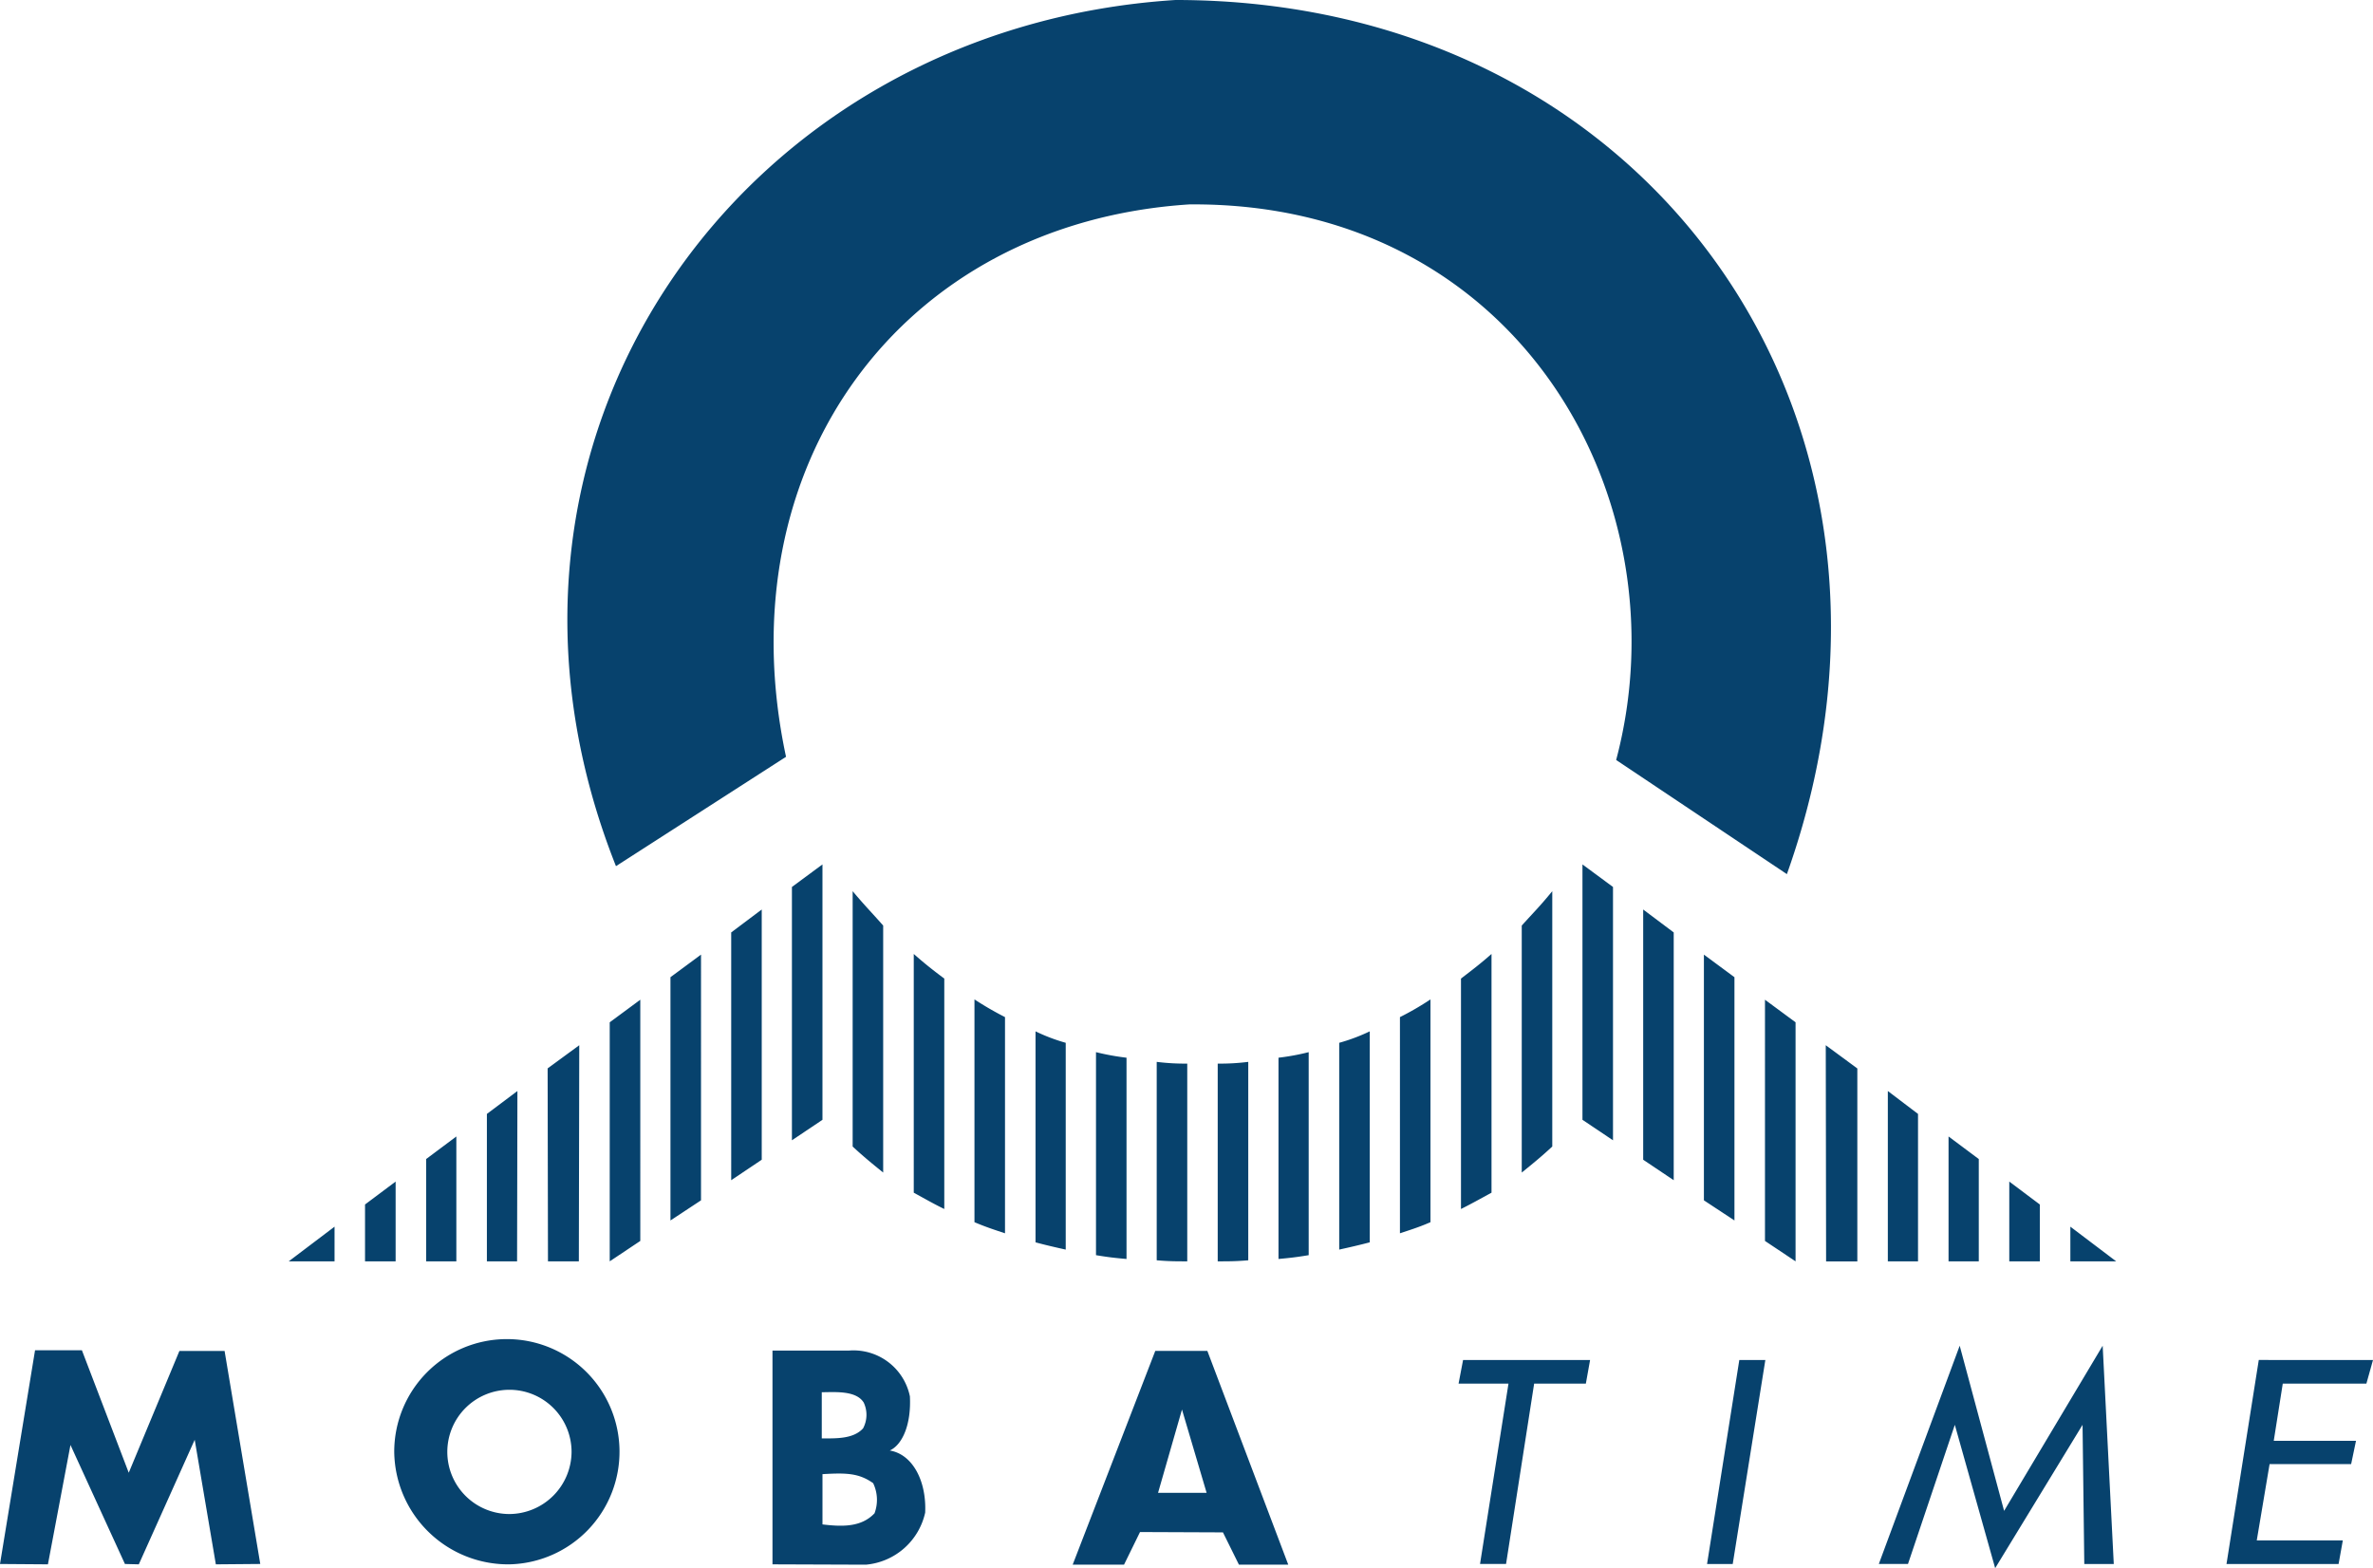 <svg xmlns="http://www.w3.org/2000/svg" width="168.371" height="111.271" viewBox="0 0 168.371 111.271">
  <path id="Pfad_254" data-name="Pfad 254" d="M168.371,96.5l-.468,1.674h-5.934l-.64,4.063h5.835l-.344,1.649h-5.786l-.911,5.417h6.106l-.3,1.674h-7.953l2.29-14.478ZM149.19,95.488l.788,15.487h-2.092l-.123-9.873-6.2,10.169L138.7,101.1l-3.323,9.873h-2.069l5.738-15.487,3.151,11.72ZM123.409,96.5h1.847l-2.315,14.478H121.12Zm-19.6,0h9.012l-.3,1.674h-3.669l-1.994,12.8h-1.846l2.019-12.8H103.49ZM36.146,111a7.992,7.992,0,1,0-8.174-7.978A8.083,8.083,0,0,0,36.146,111m0-3.57a4.408,4.408,0,1,1,4.408-4.408,4.435,4.435,0,0,1-4.408,4.408m-20.216-11.6,2.537,15.143L15.315,111l-1.5-8.839L9.849,111l-.984-.025L5,102.53,3.4,111,0,110.975,2.487,95.808H5.811L9.135,104.5l3.595-8.642h3.2Zm46.02,9.406a2.728,2.728,0,0,1,.1,2.142c-.935.985-2.266.961-3.693.789V104.6c1.7-.1,2.585-.074,3.595.64m-.665-5.712a2.042,2.042,0,0,1-.049,1.822c-.689.763-1.921.714-2.931.714V98.787c.887,0,2.438-.148,2.979.739m-1.034-3.694H54.81V111l6.624.024a4.737,4.737,0,0,0,4.21-3.693c.1-2.241-.886-4.137-2.512-4.408.911-.419,1.528-1.872,1.428-3.842a4.087,4.087,0,0,0-4.308-3.251m23.613,4.186,1.748,5.91H82.167Zm1.8-4.161H81.97l-5.86,15.167h3.644l1.133-2.314,5.885.024,1.133,2.29h3.5ZM83.4,0c33.709,0,54.81,29.942,43.385,62.025l-12.114-8.1c4.9-18.468-6.944-39.619-30.286-39.421C63.9,15.832,51.363,33.093,55.771,53.7L43.705,61.459C31.715,31.271,52.447,1.97,83.4,0M58.356,61.336V79.458l-2.167,1.453V62.936Zm2.142,1.9c.935,1.108,1.231,1.379,2.166,2.438V83.2c-.763-.616-1.427-1.158-2.166-1.847Zm-6.451,1.3V82.29l-2.166,1.453V66.162Zm-4.308,3.2V85.171L47.571,86.6V69.338ZM67,69.437V85.786c-.714-.344-1.4-.738-2.166-1.157V67.689c.837.738,1.379,1.157,2.166,1.748m-21.569,1.5V88.052L43.262,89.5V72.539ZM71.308,72.17V87.51c-.739-.246-1.354-.443-2.167-.788V70.914a23.014,23.014,0,0,0,2.167,1.256m4.308,1.822V88.667c-.664-.148-1.427-.32-2.142-.516V73.18a12.8,12.8,0,0,0,2.142.813M41.1,74.165,41.071,89.5H38.88l-.024-13.69Zm38.83.886V89.332c-.837-.074-1.281-.123-2.166-.27V74.657a17.694,17.694,0,0,0,2.166.394m4.309.419V89.5c-.789,0-1.3,0-2.167-.074V75.346a15.887,15.887,0,0,0,2.167.123M36.712,77.415,36.688,89.5H34.546V79.04ZM32.379,80.64V89.5H30.237V82.241Zm-4.308,3.2V89.5H25.9V85.466Zm-4.334,3.2V89.5h-3.25ZM112.28,61.336V79.458l2.167,1.453V62.936Zm-2.142,1.9c-.911,1.108-1.207,1.379-2.166,2.438V83.2c.763-.616,1.427-1.158,2.166-1.847Zm6.451,1.3V82.29l2.166,1.453V66.162Zm4.308,3.2V85.171l2.167,1.428V69.338Zm-17.236,1.7V85.786c.689-.344,1.4-.738,2.166-1.157V67.689c-.837.738-1.4,1.157-2.166,1.748m21.569,1.5V88.052L127.4,89.5V72.539Zm-25.9,1.232V87.51c.739-.246,1.379-.443,2.166-.788V70.914a20.2,20.2,0,0,1-2.166,1.256m-4.309,1.822V88.667c.665-.148,1.428-.32,2.167-.516V73.18a13.011,13.011,0,0,1-2.167.813m34.522.172.024,15.34h2.216V75.814Zm-38.83.886V89.332c.812-.074,1.255-.123,2.142-.27V74.657a16.481,16.481,0,0,1-2.142.394M86.4,75.47V89.5c.789,0,1.3,0,2.167-.074V75.346a15.668,15.668,0,0,1-2.167.123m47.547,1.946V89.5h2.142V79.04Zm4.308,3.225V89.5H140.4V82.241Zm4.309,3.2V89.5h2.167V85.466Zm4.334,3.2V89.5h3.251Z" fill="#07426d" fill-rule="evenodd"/>
</svg>
